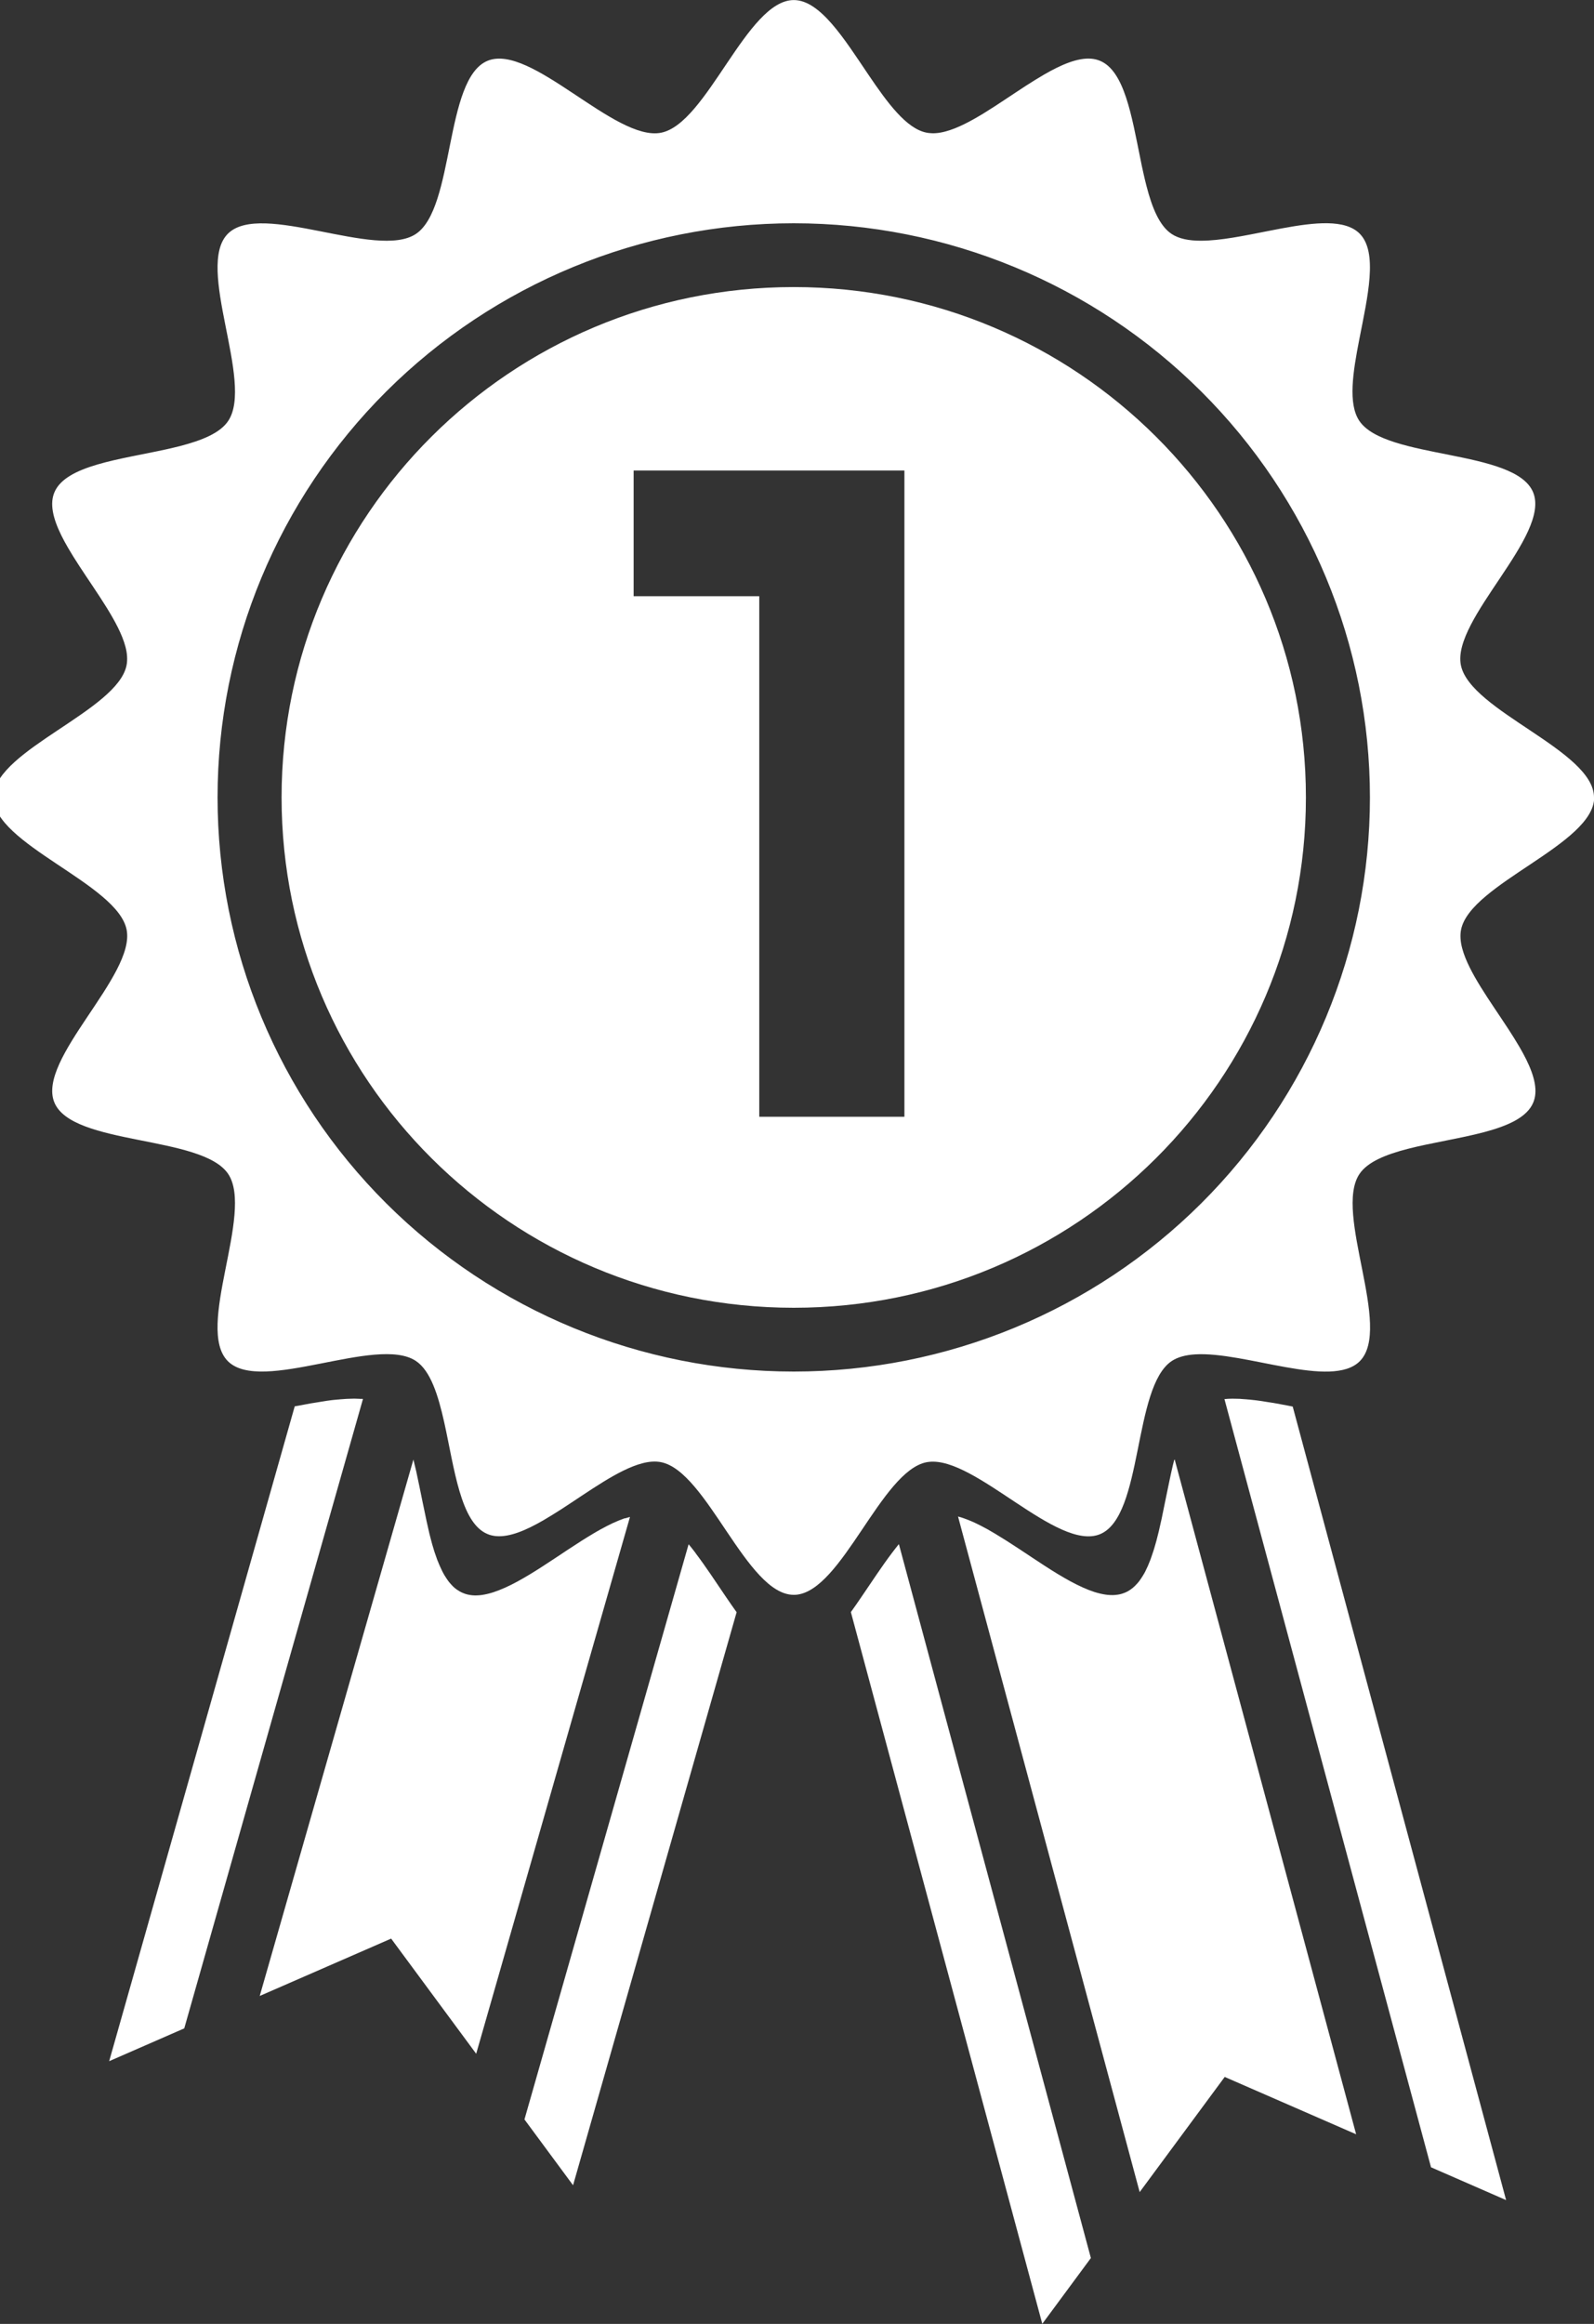 <svg width="245" height="357" viewBox="0 0 245 357" fill="none" xmlns="http://www.w3.org/2000/svg">
<rect x="0" y="0" width="245" height="357" fill="#333333" stroke="none"/>
<g clip-path="url(#clip0_47_463)">
<g clip-path="url(#clip1_47_463)">
<path d="M106.9 238.56C106.71 238.31 106.52 238.07 106.33 237.83C106.32 237.81 106.31 237.8 106.3 237.79C106.25 237.73 106.2 237.66 106.15 237.6L106.13 237.58C106.03 237.46 105.94 237.34 105.84 237.23L80.61 325.59L88.08 335.7L113.22 247.67C112.67 246.91 112.13 246.12 111.59 245.33C110.03 243.03 108.47 240.65 106.9 238.58V238.56Z" fill="white"/>
<path d="M96.05 233.23C95.98 233.25 95.92 233.28 95.85 233.3C95.64 233.38 95.43 233.45 95.21 233.54C95.15 233.57 95.08 233.59 95.02 233.62C94.75 233.73 94.47 233.85 94.19 233.98C93.58 234.26 92.96 234.59 92.32 234.94C91.93 235.15 91.54 235.39 91.14 235.62C90.56 235.96 89.99 236.32 89.4 236.69C86.77 238.36 84.04 240.28 81.43 241.86C80.78 242.25 80.13 242.63 79.5 242.97C78.87 243.31 78.24 243.63 77.63 243.9C77.02 244.17 76.42 244.41 75.84 244.6C75.26 244.79 74.7 244.92 74.15 245.01C73.9 245.05 73.66 245.07 73.43 245.08C73.27 245.08 73.12 245.1 72.97 245.09C72.72 245.09 72.46 245.06 72.22 245.02C71.98 244.98 71.74 244.93 71.51 244.85C71.39 244.81 71.28 244.77 71.17 244.72C71.02 244.66 70.87 244.59 70.73 244.51C70.69 244.49 70.66 244.47 70.62 244.45C70.48 244.37 70.34 244.28 70.21 244.19C70.11 244.12 70.01 244.04 69.91 243.96C69.81 243.88 69.72 243.79 69.63 243.71C69.53 243.61 69.42 243.5 69.33 243.39C69.17 243.22 69.02 243.04 68.88 242.85C68.85 242.81 68.82 242.77 68.8 242.73C68.68 242.57 68.57 242.4 68.46 242.22C68.42 242.16 68.39 242.11 68.35 242.05C68.22 241.84 68.1 241.62 67.98 241.38C67.95 241.33 67.93 241.28 67.91 241.23C67.83 241.07 67.75 240.9 67.68 240.74C67.55 240.46 67.43 240.17 67.31 239.87C67.28 239.8 67.25 239.73 67.22 239.66C67.08 239.28 66.94 238.89 66.81 238.49C66.78 238.4 66.75 238.3 66.72 238.21C66.62 237.89 66.52 237.57 66.43 237.24C66.39 237.1 66.35 236.97 66.32 236.83C66.23 236.49 66.14 236.15 66.05 235.8C66.03 235.71 66 235.61 65.98 235.52C65.97 235.46 65.95 235.4 65.94 235.34C65.81 234.79 65.68 234.22 65.56 233.65C65.38 232.83 65.21 232 65.04 231.16C65.02 231.07 65 230.98 64.98 230.88C64.8 230.01 64.63 229.14 64.45 228.28C64.31 227.6 64.17 226.92 64.02 226.25C64.02 226.24 64.02 226.23 64.02 226.22C64.02 226.19 64.01 226.17 64 226.14C63.86 225.51 63.71 224.9 63.56 224.29C63.56 224.27 63.55 224.25 63.54 224.22L39.92 306.62L60.12 297.81L73.19 315.5L96.83 233.03C96.59 233.1 96.34 233.17 96.09 233.25L96.05 233.23Z" fill="white"/>
<path d="M55.53 214.91C55.45 214.91 55.38 214.9 55.3 214.89C55.02 214.88 54.74 214.87 54.45 214.86C54.12 214.86 53.77 214.87 53.42 214.89C53.35 214.89 53.28 214.9 53.21 214.9C52.94 214.92 52.66 214.93 52.38 214.96C52.28 214.96 52.18 214.98 52.08 214.99C52.05 214.99 52.02 214.99 52 214.99C51.76 215.01 51.52 215.03 51.28 215.06H51.26C51.17 215.07 51.09 215.08 51 215.09C50.97 215.09 50.94 215.09 50.91 215.1C50.67 215.13 50.42 215.16 50.17 215.2C49.87 215.24 49.55 215.3 49.25 215.35C49.09 215.38 48.92 215.4 48.76 215.43C48.45 215.48 48.14 215.53 47.82 215.58C47.82 215.58 47.82 215.58 47.81 215.58C47.47 215.64 47.13 215.71 46.79 215.77C46.3 215.86 45.82 215.95 45.33 216.04C45.33 216.04 45.31 216.04 45.3 216.04L16.78 316.64L28.32 311.6L55.79 214.91C55.7 214.91 55.61 214.89 55.52 214.88L55.53 214.91Z" fill="white"/>
<path d="M137.87 237.58C137.87 237.58 137.87 237.59 137.85 237.6C137.79 237.68 137.73 237.76 137.66 237.83C137.47 238.07 137.28 238.31 137.1 238.56C135.53 240.63 133.98 243.02 132.41 245.31C131.87 246.11 131.32 246.9 130.78 247.65L160.2 356.99L167.67 346.88L138.16 237.21C138.06 237.33 137.96 237.44 137.87 237.56V237.58Z" fill="white"/>
<path d="M122 44.1C78.52 44.1 43.28 79.2 43.28 122.5C43.28 165.8 78.52 200.9 122 200.9C165.48 200.9 200.72 165.8 200.72 122.5C200.72 79.2 165.48 44.1 122 44.1ZM139 171.56H116.7V91.59H97.39V72.28H139.01V171.56H139Z" fill="white"/>
<path d="M180.47 224.3C180.33 224.83 180.2 225.38 180.08 225.93C180.03 226.13 179.99 226.32 179.95 226.52C179.87 226.89 179.79 227.27 179.71 227.65C179.55 228.43 179.39 229.22 179.22 230.01C179 231.13 178.77 232.24 178.54 233.33C178.4 233.99 178.25 234.64 178.1 235.28C178 235.71 177.89 236.13 177.78 236.54V236.55C177.76 236.63 177.74 236.7 177.72 236.77C177.62 237.15 177.51 237.52 177.4 237.88C177.36 237.99 177.33 238.11 177.29 238.23C177.17 238.59 177.05 238.94 176.93 239.29C176.9 239.36 176.88 239.44 176.85 239.52C176.83 239.57 176.81 239.63 176.79 239.68C176.7 239.91 176.61 240.13 176.52 240.34C176.49 240.41 176.46 240.49 176.43 240.56C176.32 240.81 176.2 241.06 176.08 241.3C176.08 241.3 176.08 241.3 176.08 241.31C176.08 241.32 176.07 241.33 176.06 241.35C175.95 241.57 175.83 241.79 175.7 241.99C175.66 242.05 175.62 242.11 175.59 242.17C175.47 242.36 175.35 242.55 175.22 242.72C175.2 242.74 175.19 242.77 175.17 242.8C175.02 243 174.87 243.18 174.71 243.35C174.61 243.46 174.51 243.57 174.4 243.67C174.31 243.76 174.21 243.84 174.12 243.92C173.93 244.08 173.73 244.22 173.52 244.35C173.31 244.48 173.1 244.59 172.87 244.68C172.72 244.74 172.56 244.79 172.41 244.84C172.37 244.85 172.34 244.86 172.3 244.87C172.14 244.91 171.98 244.95 171.82 244.97C171.58 245.01 171.33 245.03 171.07 245.04C170.92 245.04 170.76 245.04 170.61 245.03C170.37 245.02 170.13 245 169.89 244.96C169.35 244.88 168.78 244.74 168.2 244.56C167.62 244.37 167.03 244.14 166.41 243.86C165.8 243.59 165.18 243.27 164.54 242.93C163.91 242.59 163.26 242.21 162.61 241.82C160 240.24 157.28 238.32 154.64 236.65C154.05 236.28 153.47 235.92 152.9 235.58C152.51 235.35 152.11 235.11 151.73 234.9C151.09 234.55 150.47 234.23 149.86 233.94C149.58 233.81 149.3 233.69 149.03 233.58C148.96 233.55 148.9 233.53 148.83 233.5C148.61 233.42 148.4 233.33 148.19 233.26C148.12 233.24 148.06 233.21 147.99 233.19C147.74 233.1 147.49 233.03 147.25 232.97L175.17 336.75L188.24 319.06L208.44 327.87L180.54 224.17C180.54 224.17 180.53 224.23 180.52 224.26L180.47 224.3Z" fill="white"/>
<path d="M245 122.49C245 115.3 225.95 109.23 224.54 102.18C223.13 95.13 238.4 82.26 235.64 75.62C232.88 68.97 212.94 70.63 208.93 64.65C207.17 62.03 207.94 57.17 208.93 52.11C210.2 45.6 211.84 38.74 208.97 35.88C206.74 33.65 202.08 34.15 197.04 35.08C196.32 35.21 195.59 35.35 194.86 35.5C191.21 36.22 187.52 36.99 184.54 36.98C182.75 36.98 181.21 36.69 180.08 35.94C178.2 34.69 177.07 31.89 176.21 28.55C176.04 27.88 175.87 27.19 175.72 26.49C175.56 25.79 175.41 25.07 175.27 24.35C173.94 17.85 172.83 10.89 169.07 9.34C168.86 9.25 168.65 9.19 168.43 9.13C168.21 9.08 167.98 9.04 167.75 9.02C165.67 8.84 163.15 9.91 160.47 11.46C159.58 11.98 158.66 12.55 157.74 13.14C153.44 15.92 148.96 19.24 145.31 20.2C144.79 20.34 144.28 20.43 143.8 20.46C143.56 20.48 143.32 20.48 143.09 20.46C142.86 20.45 142.63 20.42 142.41 20.38C139.31 19.77 136.4 15.79 133.5 11.51C129.78 6.01 126.07 0.01 122.01 0.01C114.79 0.01 108.7 18.98 101.61 20.39C94.53 21.79 81.61 6.59 74.94 9.34C68.27 12.09 69.93 31.94 63.92 35.94C57.91 39.94 40.14 30.81 35.03 35.9C32.48 38.44 33.49 44.14 34.64 49.95C35.79 55.76 37.08 61.68 35.07 64.67C33.82 66.54 31.01 67.66 27.65 68.53C26.98 68.7 26.29 68.86 25.58 69.02C18.52 70.58 10.09 71.49 8.36 75.64C8.27 75.85 8.21 76.06 8.15 76.28C8.1 76.5 8.06 76.72 8.04 76.96C7.86 79.03 8.93 81.54 10.49 84.21C11.01 85.1 11.58 86.01 12.18 86.93C14.97 91.21 18.3 95.68 19.27 99.31C19.41 99.83 19.5 100.33 19.53 100.82C19.56 101.3 19.54 101.77 19.45 102.21C18.07 109.13 -0.41 115.12 -0.99 122.16C-0.99 122.27 -1 122.38 -1 122.5C-1 129.69 18.05 135.76 19.46 142.81C20.87 149.86 5.6 162.73 8.36 169.37C11.12 176.02 31.05 174.36 35.07 180.34C39.08 186.32 29.92 204.02 35.03 209.11C40.14 214.2 57.92 205.07 63.92 209.07C66.17 210.57 67.34 214.3 68.28 218.51C69.84 225.54 70.76 233.94 74.93 235.66C75.14 235.75 75.35 235.82 75.57 235.87C75.79 235.92 76.02 235.96 76.25 235.98C78.33 236.16 80.85 235.09 83.53 233.54C84.42 233.02 85.34 232.45 86.26 231.86C90.56 229.08 95.04 225.76 98.7 224.8C99.22 224.66 99.73 224.57 100.21 224.54C100.69 224.51 101.16 224.53 101.6 224.62C108.68 226.02 114.77 245 122 245C122.11 245 122.22 245 122.34 244.99C129.42 244.41 135.43 226.01 142.4 224.63C142.51 224.61 142.62 224.59 142.74 224.58C149.89 223.7 162.51 238.39 169.08 235.68C172.42 234.3 173.67 228.65 174.84 222.85C176.01 217.04 177.1 211.08 180.1 209.08C181.04 208.46 182.26 208.15 183.69 208.06C191.36 207.59 204.68 213.41 208.99 209.12C211.54 206.58 210.53 200.88 209.38 195.07C208.23 189.26 206.94 183.34 208.95 180.35C210.2 178.48 213.01 177.36 216.37 176.49C223.75 174.59 233.76 173.94 235.66 169.38C235.74 169.17 235.82 168.96 235.87 168.74C235.92 168.52 235.96 168.3 235.98 168.06C236.16 165.99 235.09 163.48 233.53 160.81C233.01 159.92 232.44 159.01 231.84 158.09C229.05 153.81 225.72 149.35 224.75 145.71C224.61 145.19 224.52 144.69 224.49 144.2C224.46 143.72 224.48 143.25 224.57 142.81C225.98 135.76 245.03 129.69 245.03 122.5L245 122.49ZM184.62 184.87C168.01 201.41 145.49 210.7 122 210.7C98.51 210.7 75.99 201.41 59.38 184.87C42.77 168.33 33.44 145.9 33.44 122.5C33.44 99.1 42.77 76.68 59.38 60.13C75.99 43.59 98.51 34.3 122 34.3C145.49 34.3 168.01 43.59 184.62 60.13C201.23 76.67 210.56 99.1 210.56 122.5C210.56 145.9 201.23 168.33 184.62 184.87Z" fill="white"/>
<path d="M198.66 216.07C198.17 215.97 197.69 215.89 197.2 215.79C196.86 215.73 196.52 215.66 196.18 215.6C196.18 215.6 196.18 215.6 196.17 215.6C195.68 215.51 195.21 215.44 194.74 215.37C194.43 215.32 194.12 215.27 193.82 215.22C193.72 215.2 193.62 215.19 193.52 215.18C193.38 215.16 193.23 215.14 193.08 215.12C193.05 215.12 193.02 215.12 192.99 215.11C192.9 215.1 192.82 215.09 192.73 215.08H192.71C192.47 215.05 192.23 215.03 191.99 215C191.96 215 191.93 215 191.91 215C191.81 214.99 191.71 214.98 191.61 214.97C191.33 214.95 191.06 214.93 190.78 214.91C190.71 214.91 190.64 214.9 190.57 214.89C190.22 214.88 189.88 214.87 189.55 214.87C189.26 214.87 188.98 214.87 188.7 214.89C188.62 214.89 188.54 214.9 188.47 214.91C188.38 214.91 188.29 214.93 188.2 214.93L219.95 332.94L231.49 337.98L198.69 216.07C198.69 216.07 198.67 216.07 198.66 216.07Z" fill="white"/>
</g>
</g>
<defs>
<clipPath id="clip0_47_463">
<rect width="245" height="357" fill="white"/>
</clipPath>
<clipPath id="clip1_47_463">
<rect width="246" height="357" fill="white" transform="translate(-1)"/>
</clipPath>
</defs>
</svg>
